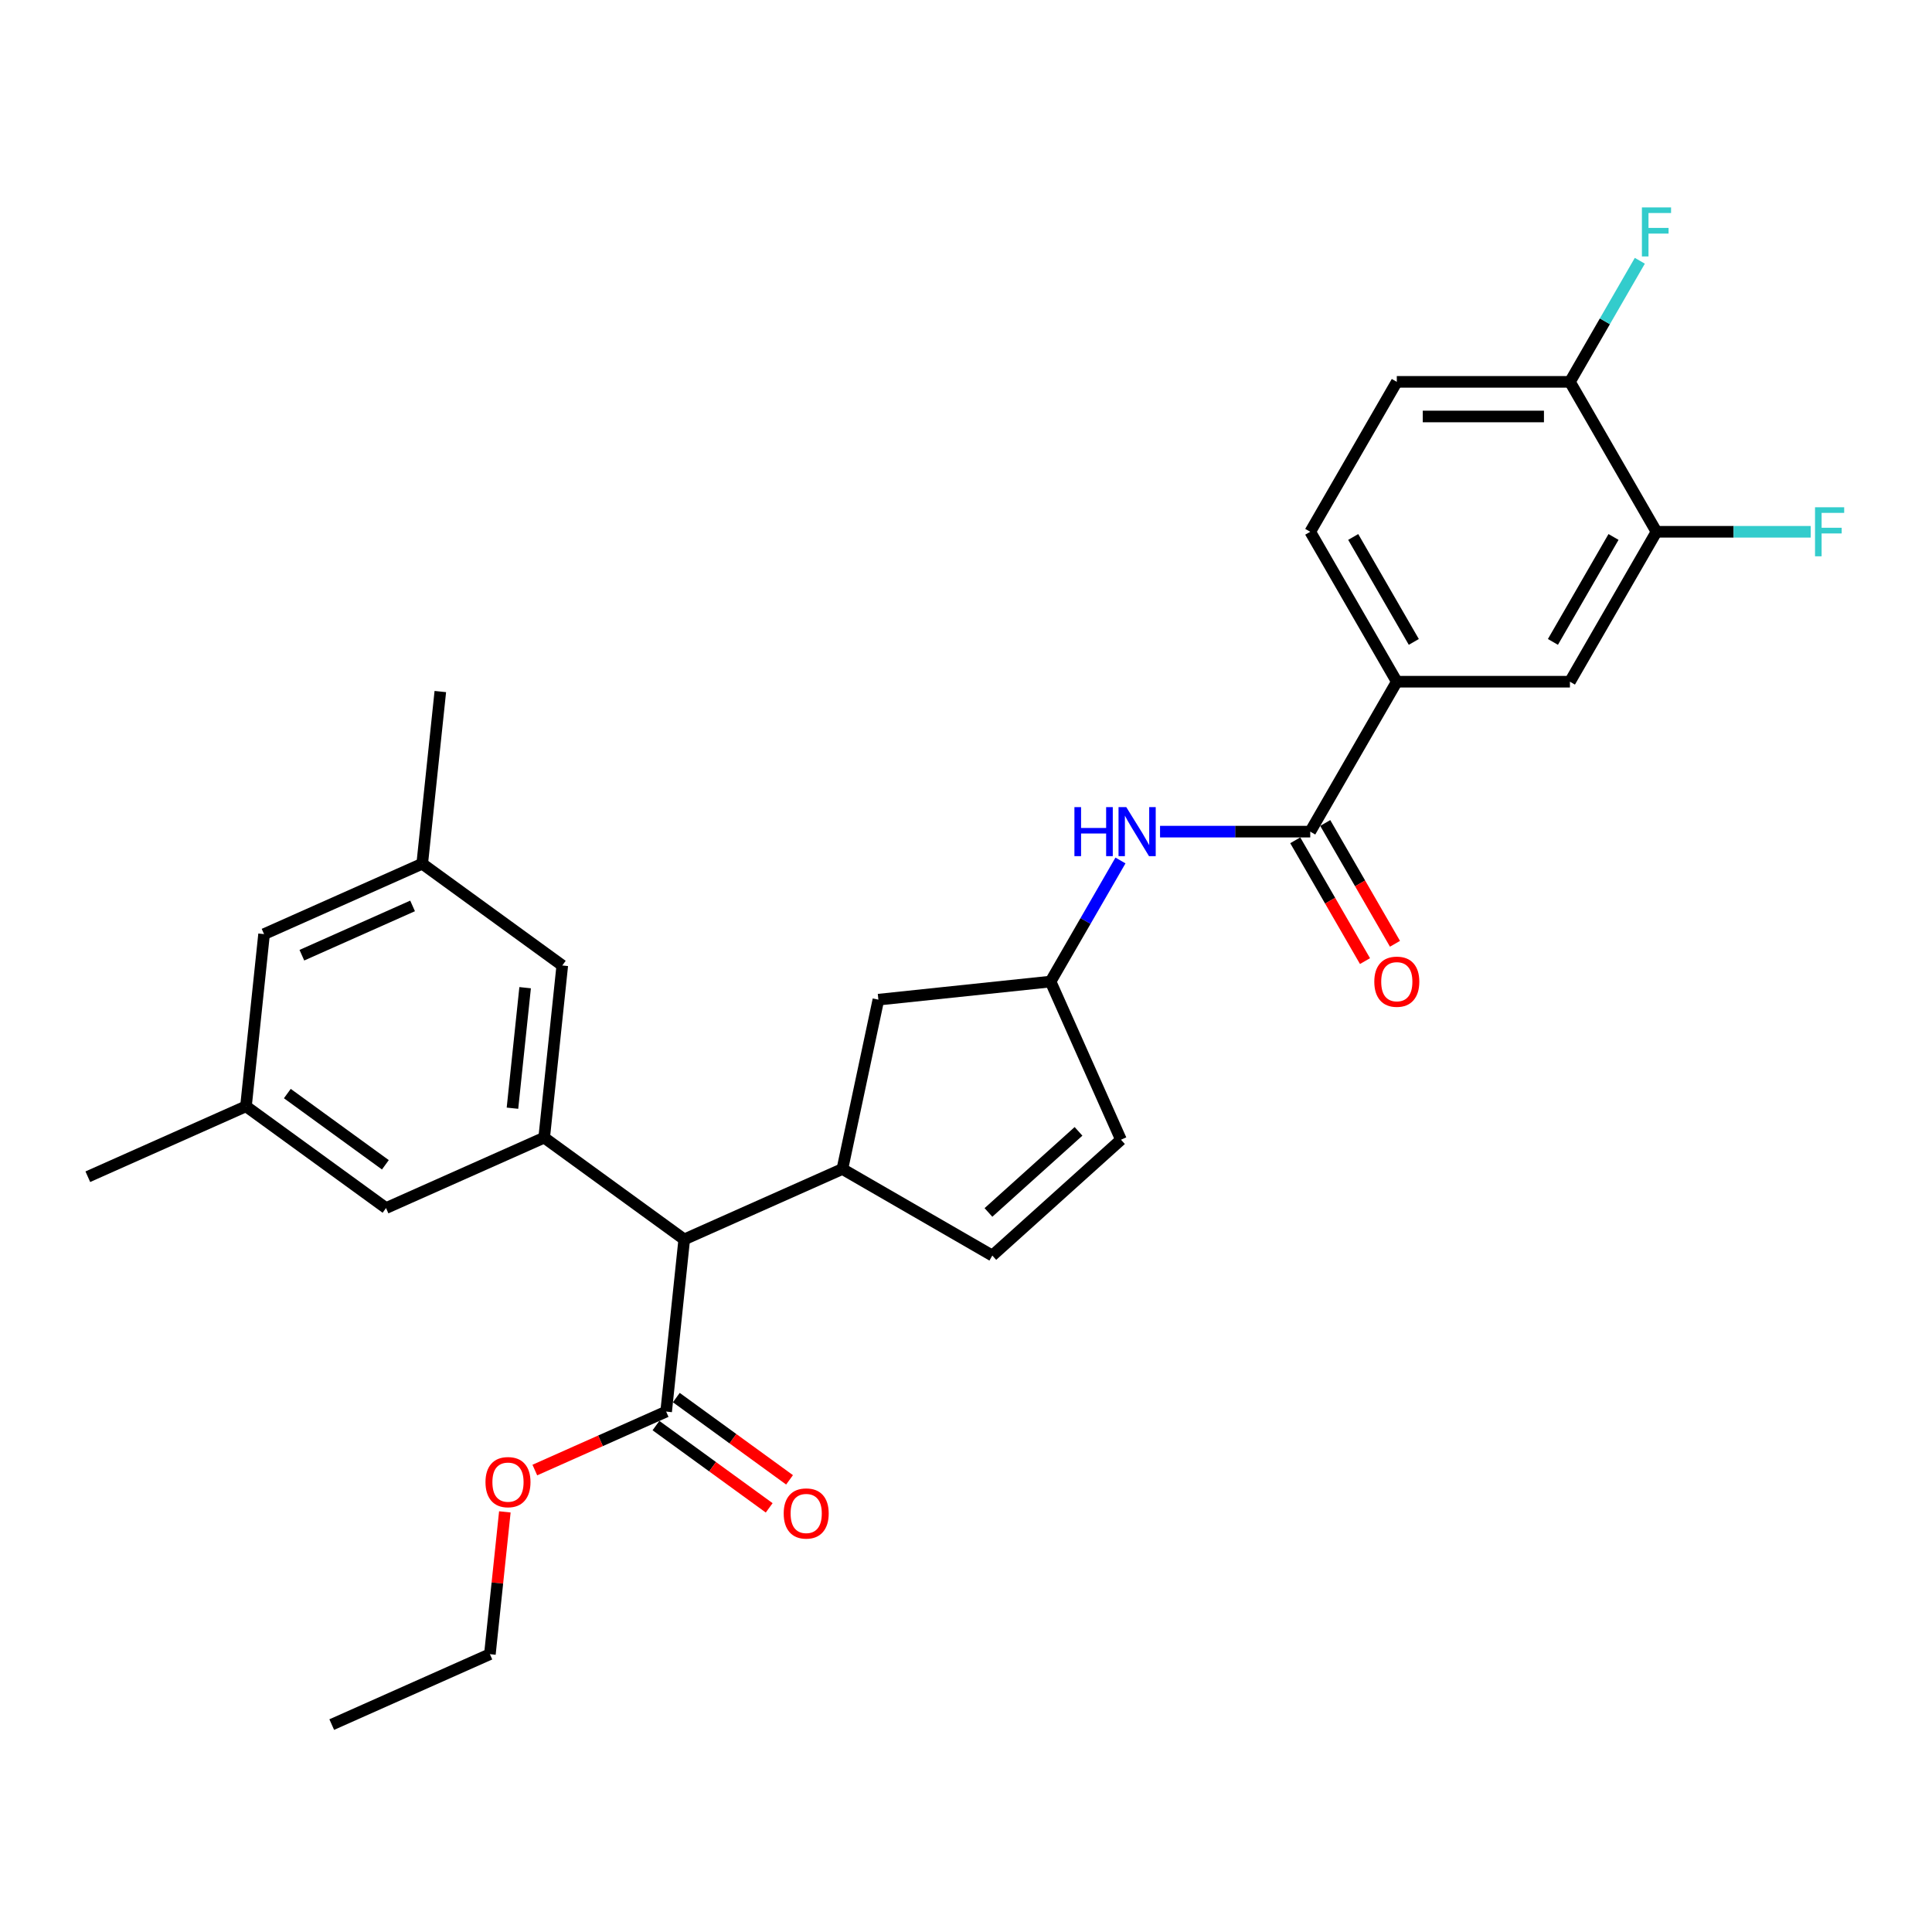 <?xml version='1.0' encoding='iso-8859-1'?>
<svg version='1.1' baseProfile='full'
              xmlns='http://www.w3.org/2000/svg'
                      xmlns:rdkit='http://www.rdkit.org/xml'
                      xmlns:xlink='http://www.w3.org/1999/xlink'
                  xml:space='preserve'
width='1000px' height='1000px' viewBox='0 0 1000 1000'>
<!-- END OF HEADER -->
<rect style='opacity:1.0;fill:#FFFFFF;stroke:none' width='1000' height='1000' x='0' y='0'> </rect>
<path class='bond-4' d='M 678.179,430.454 L 722.983,352.852' style='fill:none;fill-rule:evenodd;stroke:#000000;stroke-width:6px;stroke-linecap:butt;stroke-linejoin:miter;stroke-opacity:1' />
<path class='bond-5' d='M 678.179,430.454 L 639.308,430.454' style='fill:none;fill-rule:evenodd;stroke:#000000;stroke-width:6px;stroke-linecap:butt;stroke-linejoin:miter;stroke-opacity:1' />
<path class='bond-5' d='M 639.308,430.454 L 600.436,430.454' style='fill:none;fill-rule:evenodd;stroke:#0000FF;stroke-width:6px;stroke-linecap:butt;stroke-linejoin:miter;stroke-opacity:1' />
<path class='bond-15' d='M 670.419,434.934 L 688.47,466.199' style='fill:none;fill-rule:evenodd;stroke:#000000;stroke-width:6px;stroke-linecap:butt;stroke-linejoin:miter;stroke-opacity:1' />
<path class='bond-15' d='M 688.47,466.199 L 706.521,497.464' style='fill:none;fill-rule:evenodd;stroke:#FF0000;stroke-width:6px;stroke-linecap:butt;stroke-linejoin:miter;stroke-opacity:1' />
<path class='bond-15' d='M 685.94,425.973 L 703.99,457.238' style='fill:none;fill-rule:evenodd;stroke:#000000;stroke-width:6px;stroke-linecap:butt;stroke-linejoin:miter;stroke-opacity:1' />
<path class='bond-15' d='M 703.99,457.238 L 722.041,488.503' style='fill:none;fill-rule:evenodd;stroke:#FF0000;stroke-width:6px;stroke-linecap:butt;stroke-linejoin:miter;stroke-opacity:1' />
<path class='bond-0' d='M 436.022,605.071 L 454.653,517.422' style='fill:none;fill-rule:evenodd;stroke:#000000;stroke-width:6px;stroke-linecap:butt;stroke-linejoin:miter;stroke-opacity:1' />
<path class='bond-2' d='M 436.022,605.071 L 354.162,641.517' style='fill:none;fill-rule:evenodd;stroke:#000000;stroke-width:6px;stroke-linecap:butt;stroke-linejoin:miter;stroke-opacity:1' />
<path class='bond-30' d='M 436.022,605.071 L 513.624,649.875' style='fill:none;fill-rule:evenodd;stroke:#000000;stroke-width:6px;stroke-linecap:butt;stroke-linejoin:miter;stroke-opacity:1' />
<path class='bond-1' d='M 281.668,588.848 L 354.162,641.517' style='fill:none;fill-rule:evenodd;stroke:#000000;stroke-width:6px;stroke-linecap:butt;stroke-linejoin:miter;stroke-opacity:1' />
<path class='bond-10' d='M 281.668,588.848 L 291.035,499.732' style='fill:none;fill-rule:evenodd;stroke:#000000;stroke-width:6px;stroke-linecap:butt;stroke-linejoin:miter;stroke-opacity:1' />
<path class='bond-10' d='M 265.25,573.607 L 271.807,511.226' style='fill:none;fill-rule:evenodd;stroke:#000000;stroke-width:6px;stroke-linecap:butt;stroke-linejoin:miter;stroke-opacity:1' />
<path class='bond-11' d='M 281.668,588.848 L 199.808,625.294' style='fill:none;fill-rule:evenodd;stroke:#000000;stroke-width:6px;stroke-linecap:butt;stroke-linejoin:miter;stroke-opacity:1' />
<path class='bond-6' d='M 354.162,641.517 L 344.796,730.634' style='fill:none;fill-rule:evenodd;stroke:#000000;stroke-width:6px;stroke-linecap:butt;stroke-linejoin:miter;stroke-opacity:1' />
<path class='bond-3' d='M 513.624,649.875 L 580.215,589.916' style='fill:none;fill-rule:evenodd;stroke:#000000;stroke-width:6px;stroke-linecap:butt;stroke-linejoin:miter;stroke-opacity:1' />
<path class='bond-3' d='M 511.621,627.562 L 558.235,585.591' style='fill:none;fill-rule:evenodd;stroke:#000000;stroke-width:6px;stroke-linecap:butt;stroke-linejoin:miter;stroke-opacity:1' />
<path class='bond-8' d='M 722.983,352.852 L 812.59,352.852' style='fill:none;fill-rule:evenodd;stroke:#000000;stroke-width:6px;stroke-linecap:butt;stroke-linejoin:miter;stroke-opacity:1' />
<path class='bond-17' d='M 722.983,352.852 L 678.179,275.25' style='fill:none;fill-rule:evenodd;stroke:#000000;stroke-width:6px;stroke-linecap:butt;stroke-linejoin:miter;stroke-opacity:1' />
<path class='bond-17' d='M 731.783,332.251 L 700.42,277.929' style='fill:none;fill-rule:evenodd;stroke:#000000;stroke-width:6px;stroke-linecap:butt;stroke-linejoin:miter;stroke-opacity:1' />
<path class='bond-12' d='M 579.953,445.382 L 561.861,476.719' style='fill:none;fill-rule:evenodd;stroke:#0000FF;stroke-width:6px;stroke-linecap:butt;stroke-linejoin:miter;stroke-opacity:1' />
<path class='bond-12' d='M 561.861,476.719 L 543.769,508.056' style='fill:none;fill-rule:evenodd;stroke:#000000;stroke-width:6px;stroke-linecap:butt;stroke-linejoin:miter;stroke-opacity:1' />
<path class='bond-16' d='M 339.529,737.883 L 368.831,759.172' style='fill:none;fill-rule:evenodd;stroke:#000000;stroke-width:6px;stroke-linecap:butt;stroke-linejoin:miter;stroke-opacity:1' />
<path class='bond-16' d='M 368.831,759.172 L 398.133,780.462' style='fill:none;fill-rule:evenodd;stroke:#FF0000;stroke-width:6px;stroke-linecap:butt;stroke-linejoin:miter;stroke-opacity:1' />
<path class='bond-16' d='M 350.063,723.384 L 379.365,744.674' style='fill:none;fill-rule:evenodd;stroke:#000000;stroke-width:6px;stroke-linecap:butt;stroke-linejoin:miter;stroke-opacity:1' />
<path class='bond-16' d='M 379.365,744.674 L 408.667,765.963' style='fill:none;fill-rule:evenodd;stroke:#FF0000;stroke-width:6px;stroke-linecap:butt;stroke-linejoin:miter;stroke-opacity:1' />
<path class='bond-23' d='M 344.796,730.634 L 310.81,745.765' style='fill:none;fill-rule:evenodd;stroke:#000000;stroke-width:6px;stroke-linecap:butt;stroke-linejoin:miter;stroke-opacity:1' />
<path class='bond-23' d='M 310.81,745.765 L 276.825,760.896' style='fill:none;fill-rule:evenodd;stroke:#FF0000;stroke-width:6px;stroke-linecap:butt;stroke-linejoin:miter;stroke-opacity:1' />
<path class='bond-7' d='M 857.393,275.25 L 812.59,352.852' style='fill:none;fill-rule:evenodd;stroke:#000000;stroke-width:6px;stroke-linecap:butt;stroke-linejoin:miter;stroke-opacity:1' />
<path class='bond-7' d='M 835.153,277.929 L 803.79,332.251' style='fill:none;fill-rule:evenodd;stroke:#000000;stroke-width:6px;stroke-linecap:butt;stroke-linejoin:miter;stroke-opacity:1' />
<path class='bond-22' d='M 857.393,275.25 L 897.304,275.25' style='fill:none;fill-rule:evenodd;stroke:#000000;stroke-width:6px;stroke-linecap:butt;stroke-linejoin:miter;stroke-opacity:1' />
<path class='bond-22' d='M 897.304,275.25 L 937.215,275.25' style='fill:none;fill-rule:evenodd;stroke:#33CCCC;stroke-width:6px;stroke-linecap:butt;stroke-linejoin:miter;stroke-opacity:1' />
<path class='bond-29' d='M 857.393,275.25 L 812.59,197.648' style='fill:none;fill-rule:evenodd;stroke:#000000;stroke-width:6px;stroke-linecap:butt;stroke-linejoin:miter;stroke-opacity:1' />
<path class='bond-9' d='M 580.215,589.916 L 543.769,508.056' style='fill:none;fill-rule:evenodd;stroke:#000000;stroke-width:6px;stroke-linecap:butt;stroke-linejoin:miter;stroke-opacity:1' />
<path class='bond-19' d='M 291.035,499.732 L 218.541,447.062' style='fill:none;fill-rule:evenodd;stroke:#000000;stroke-width:6px;stroke-linecap:butt;stroke-linejoin:miter;stroke-opacity:1' />
<path class='bond-18' d='M 199.808,625.294 L 127.315,572.625' style='fill:none;fill-rule:evenodd;stroke:#000000;stroke-width:6px;stroke-linecap:butt;stroke-linejoin:miter;stroke-opacity:1' />
<path class='bond-18' d='M 199.468,602.895 L 148.723,566.026' style='fill:none;fill-rule:evenodd;stroke:#000000;stroke-width:6px;stroke-linecap:butt;stroke-linejoin:miter;stroke-opacity:1' />
<path class='bond-13' d='M 543.769,508.056 L 454.653,517.422' style='fill:none;fill-rule:evenodd;stroke:#000000;stroke-width:6px;stroke-linecap:butt;stroke-linejoin:miter;stroke-opacity:1' />
<path class='bond-14' d='M 812.59,197.648 L 722.983,197.648' style='fill:none;fill-rule:evenodd;stroke:#000000;stroke-width:6px;stroke-linecap:butt;stroke-linejoin:miter;stroke-opacity:1' />
<path class='bond-14' d='M 799.149,215.569 L 736.424,215.569' style='fill:none;fill-rule:evenodd;stroke:#000000;stroke-width:6px;stroke-linecap:butt;stroke-linejoin:miter;stroke-opacity:1' />
<path class='bond-24' d='M 812.59,197.648 L 830.682,166.311' style='fill:none;fill-rule:evenodd;stroke:#000000;stroke-width:6px;stroke-linecap:butt;stroke-linejoin:miter;stroke-opacity:1' />
<path class='bond-24' d='M 830.682,166.311 L 848.774,134.974' style='fill:none;fill-rule:evenodd;stroke:#33CCCC;stroke-width:6px;stroke-linecap:butt;stroke-linejoin:miter;stroke-opacity:1' />
<path class='bond-20' d='M 678.179,275.25 L 722.983,197.648' style='fill:none;fill-rule:evenodd;stroke:#000000;stroke-width:6px;stroke-linecap:butt;stroke-linejoin:miter;stroke-opacity:1' />
<path class='bond-21' d='M 127.315,572.625 L 136.681,483.508' style='fill:none;fill-rule:evenodd;stroke:#000000;stroke-width:6px;stroke-linecap:butt;stroke-linejoin:miter;stroke-opacity:1' />
<path class='bond-25' d='M 127.315,572.625 L 45.455,609.071' style='fill:none;fill-rule:evenodd;stroke:#000000;stroke-width:6px;stroke-linecap:butt;stroke-linejoin:miter;stroke-opacity:1' />
<path class='bond-26' d='M 218.541,447.062 L 227.908,357.946' style='fill:none;fill-rule:evenodd;stroke:#000000;stroke-width:6px;stroke-linecap:butt;stroke-linejoin:miter;stroke-opacity:1' />
<path class='bond-31' d='M 218.541,447.062 L 136.681,483.508' style='fill:none;fill-rule:evenodd;stroke:#000000;stroke-width:6px;stroke-linecap:butt;stroke-linejoin:miter;stroke-opacity:1' />
<path class='bond-31' d='M 213.552,468.901 L 156.249,494.413' style='fill:none;fill-rule:evenodd;stroke:#000000;stroke-width:6px;stroke-linecap:butt;stroke-linejoin:miter;stroke-opacity:1' />
<path class='bond-27' d='M 261.31,782.546 L 257.439,819.371' style='fill:none;fill-rule:evenodd;stroke:#FF0000;stroke-width:6px;stroke-linecap:butt;stroke-linejoin:miter;stroke-opacity:1' />
<path class='bond-27' d='M 257.439,819.371 L 253.569,856.196' style='fill:none;fill-rule:evenodd;stroke:#000000;stroke-width:6px;stroke-linecap:butt;stroke-linejoin:miter;stroke-opacity:1' />
<path class='bond-28' d='M 253.569,856.196 L 171.709,892.643' style='fill:none;fill-rule:evenodd;stroke:#000000;stroke-width:6px;stroke-linecap:butt;stroke-linejoin:miter;stroke-opacity:1' />
<path  class='atom-6' d='M 556.117 417.765
L 559.558 417.765
L 559.558 428.554
L 572.533 428.554
L 572.533 417.765
L 575.974 417.765
L 575.974 443.142
L 572.533 443.142
L 572.533 431.421
L 559.558 431.421
L 559.558 443.142
L 556.117 443.142
L 556.117 417.765
' fill='#0000FF'/>
<path  class='atom-6' d='M 582.963 417.765
L 591.278 431.206
Q 592.103 432.532, 593.429 434.934
Q 594.755 437.335, 594.827 437.479
L 594.827 417.765
L 598.196 417.765
L 598.196 443.142
L 594.719 443.142
L 585.794 428.446
Q 584.755 426.726, 583.644 424.755
Q 582.569 422.783, 582.246 422.174
L 582.246 443.142
L 578.948 443.142
L 578.948 417.765
L 582.963 417.765
' fill='#0000FF'/>
<path  class='atom-16' d='M 711.334 508.127
Q 711.334 502.034, 714.345 498.629
Q 717.356 495.224, 722.983 495.224
Q 728.61 495.224, 731.621 498.629
Q 734.632 502.034, 734.632 508.127
Q 734.632 514.292, 731.585 517.805
Q 728.539 521.282, 722.983 521.282
Q 717.391 521.282, 714.345 517.805
Q 711.334 514.328, 711.334 508.127
M 722.983 518.414
Q 726.854 518.414, 728.933 515.833
Q 731.048 513.217, 731.048 508.127
Q 731.048 503.145, 728.933 500.636
Q 726.854 498.091, 722.983 498.091
Q 719.112 498.091, 716.997 500.6
Q 714.918 503.109, 714.918 508.127
Q 714.918 513.253, 716.997 515.833
Q 719.112 518.414, 722.983 518.414
' fill='#FF0000'/>
<path  class='atom-17' d='M 405.64 783.375
Q 405.64 777.282, 408.651 773.877
Q 411.662 770.472, 417.289 770.472
Q 422.917 770.472, 425.927 773.877
Q 428.938 777.282, 428.938 783.375
Q 428.938 789.54, 425.892 793.053
Q 422.845 796.529, 417.289 796.529
Q 411.698 796.529, 408.651 793.053
Q 405.64 789.576, 405.64 783.375
M 417.289 793.662
Q 421.16 793.662, 423.239 791.081
Q 425.354 788.465, 425.354 783.375
Q 425.354 778.393, 423.239 775.884
Q 421.16 773.339, 417.289 773.339
Q 413.418 773.339, 411.303 775.848
Q 409.225 778.357, 409.225 783.375
Q 409.225 788.501, 411.303 791.081
Q 413.418 793.662, 417.289 793.662
' fill='#FF0000'/>
<path  class='atom-23' d='M 939.456 262.561
L 954.545 262.561
L 954.545 265.464
L 942.861 265.464
L 942.861 273.171
L 953.255 273.171
L 953.255 276.11
L 942.861 276.11
L 942.861 287.938
L 939.456 287.938
L 939.456 262.561
' fill='#33CCCC'/>
<path  class='atom-24' d='M 251.287 767.152
Q 251.287 761.059, 254.297 757.653
Q 257.308 754.248, 262.935 754.248
Q 268.563 754.248, 271.574 757.653
Q 274.584 761.059, 274.584 767.152
Q 274.584 773.317, 271.538 776.829
Q 268.491 780.306, 262.935 780.306
Q 257.344 780.306, 254.297 776.829
Q 251.287 773.353, 251.287 767.152
M 262.935 777.439
Q 266.806 777.439, 268.885 774.858
Q 271 772.241, 271 767.152
Q 271 762.17, 268.885 759.661
Q 266.806 757.116, 262.935 757.116
Q 259.064 757.116, 256.95 759.625
Q 254.871 762.134, 254.871 767.152
Q 254.871 772.277, 256.95 774.858
Q 259.064 777.439, 262.935 777.439
' fill='#FF0000'/>
<path  class='atom-25' d='M 849.849 107.357
L 864.938 107.357
L 864.938 110.26
L 853.254 110.26
L 853.254 117.967
L 863.648 117.967
L 863.648 120.906
L 853.254 120.906
L 853.254 132.734
L 849.849 132.734
L 849.849 107.357
' fill='#33CCCC'/>
</svg>
